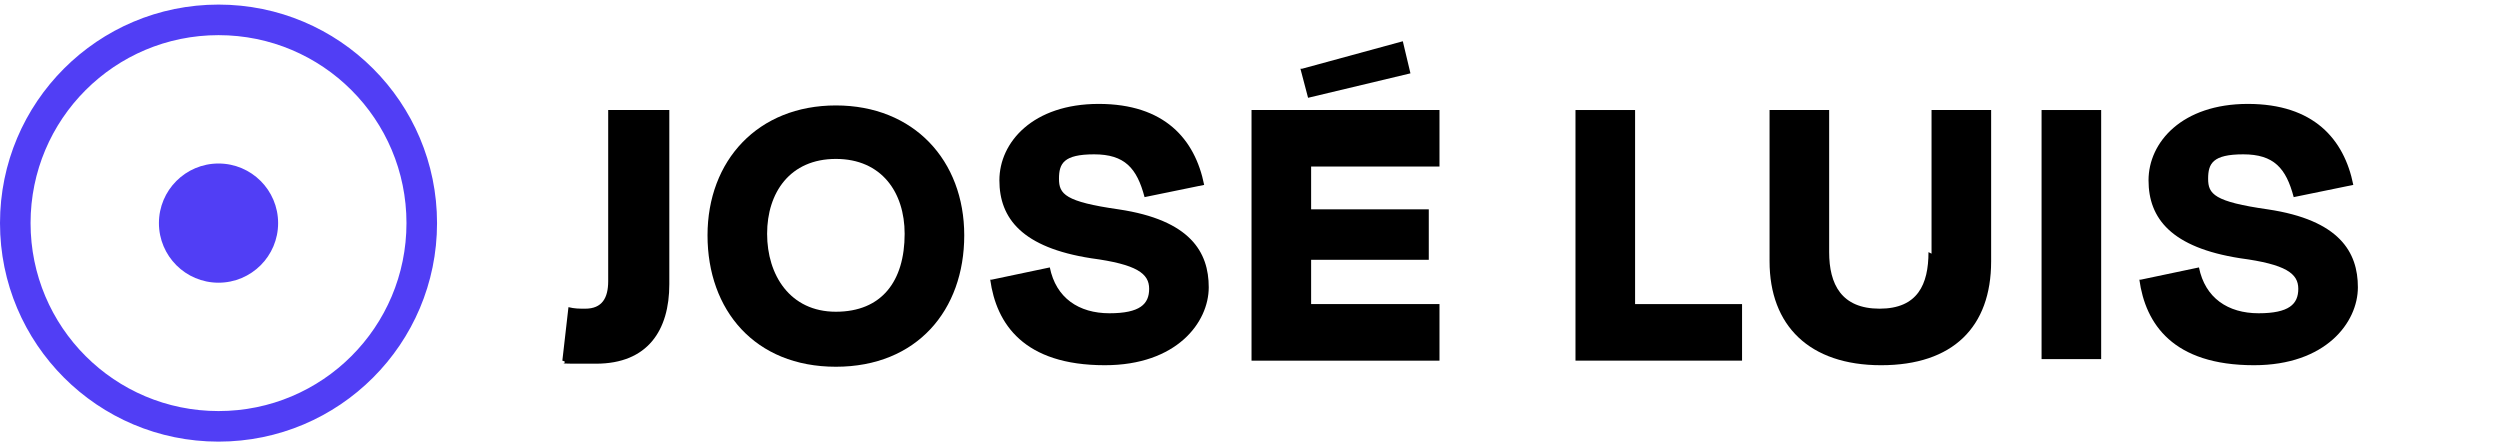 <?xml version="1.0" encoding="UTF-8"?>
<svg id="Layer_1" xmlns="http://www.w3.org/2000/svg" version="1.1" viewBox="0 0 163.6 28.9">
  <!-- Generator: Adobe Illustrator 29.3.1, SVG Export Plug-In . SVG Version: 2.1.0 Build 151)  -->
  <defs>
    <style>
      .st0 {
        fill: #513ef5;
      }
    </style>
  </defs>
  <g>
    <path class="st0" d="M14.3,2.3c6.8,0,12.3,5.5,12.3,12.3s-5.5,12.3-12.3,12.3S2,21.4,2,14.6,7.5,2.3,14.3,2.3M14.3.3C6.4.3,0,6.7,0,14.6s6.4,14.3,14.3,14.3,14.3-6.4,14.3-14.3S22.2.3,14.3.3h0Z"/>
    <circle class="st0" cx="14.3" cy="14.6" r="3.9"/>
  </g>
  <g>
    <path d="M39.9,7.2h3.9v11.4c0,3-1.4,5.2-4.8,5.2s-1.5,0-2.2-.2l.4-3.5c.4.1.7.1,1.1.1,1.1,0,1.5-.7,1.5-1.8V7.2Z"/>
    <path d="M46.3,15.4c0-4.9,3.3-8.5,8.4-8.5s8.4,3.6,8.4,8.5-3.1,8.6-8.4,8.6-8.4-3.7-8.4-8.6ZM59.2,15.3c0-2.7-1.5-4.9-4.5-4.9s-4.5,2.2-4.5,4.9,1.5,5.1,4.5,5.1,4.5-2,4.5-5.1Z"/>
    <path d="M64.9,18.3l3.8-.8c.4,2,1.9,3,3.9,3s2.6-.6,2.6-1.6-.8-1.6-3.8-2c-4.5-.7-6-2.6-6-5.1s2.2-5,6.5-5,6.3,2.3,6.9,5.3l-3.9.8c-.5-1.9-1.3-2.8-3.3-2.8s-2.3.6-2.3,1.6.4,1.5,3.9,2c4.7.7,5.9,2.8,5.9,5.1s-2.1,5.1-6.8,5.1c-5.3,0-7.1-2.7-7.5-5.6Z"/>
    <path d="M81.9,7.2h12.3v3.7h-8.4v2.8h7.7v3.3h-7.7v2.9h8.4v3.7h-12.3V7.2ZM85.2,4.5l6.6-1.8.5,2.1-6.7,1.6-.5-1.9Z"/>
    <path d="M107,19.9h7v3.7h-10.9V7.2h3.9v12.6Z"/>
    <path d="M126.4,16.6V7.2h3.9v9.9c0,4.3-2.5,6.8-7.2,6.8s-7.3-2.6-7.3-6.8V7.2h3.9v9.3c0,2.1.8,3.7,3.3,3.7s3.2-1.6,3.2-3.7Z"/>
    <path d="M133.6,23.6V7.2h3.9v16.3h-3.9Z"/>
    <path d="M140.1,18.3l3.8-.8c.4,2,1.9,3,3.9,3s2.6-.6,2.6-1.6-.8-1.6-3.8-2c-4.5-.7-6-2.6-6-5.1s2.2-5,6.5-5,6.3,2.3,6.9,5.3l-3.9.8c-.5-1.9-1.3-2.8-3.3-2.8s-2.3.6-2.3,1.6.4,1.5,3.9,2c4.7.7,5.9,2.8,5.9,5.1s-2.1,5.1-6.8,5.1c-5.3,0-7.1-2.7-7.5-5.6Z"/>
  </g>
</svg>